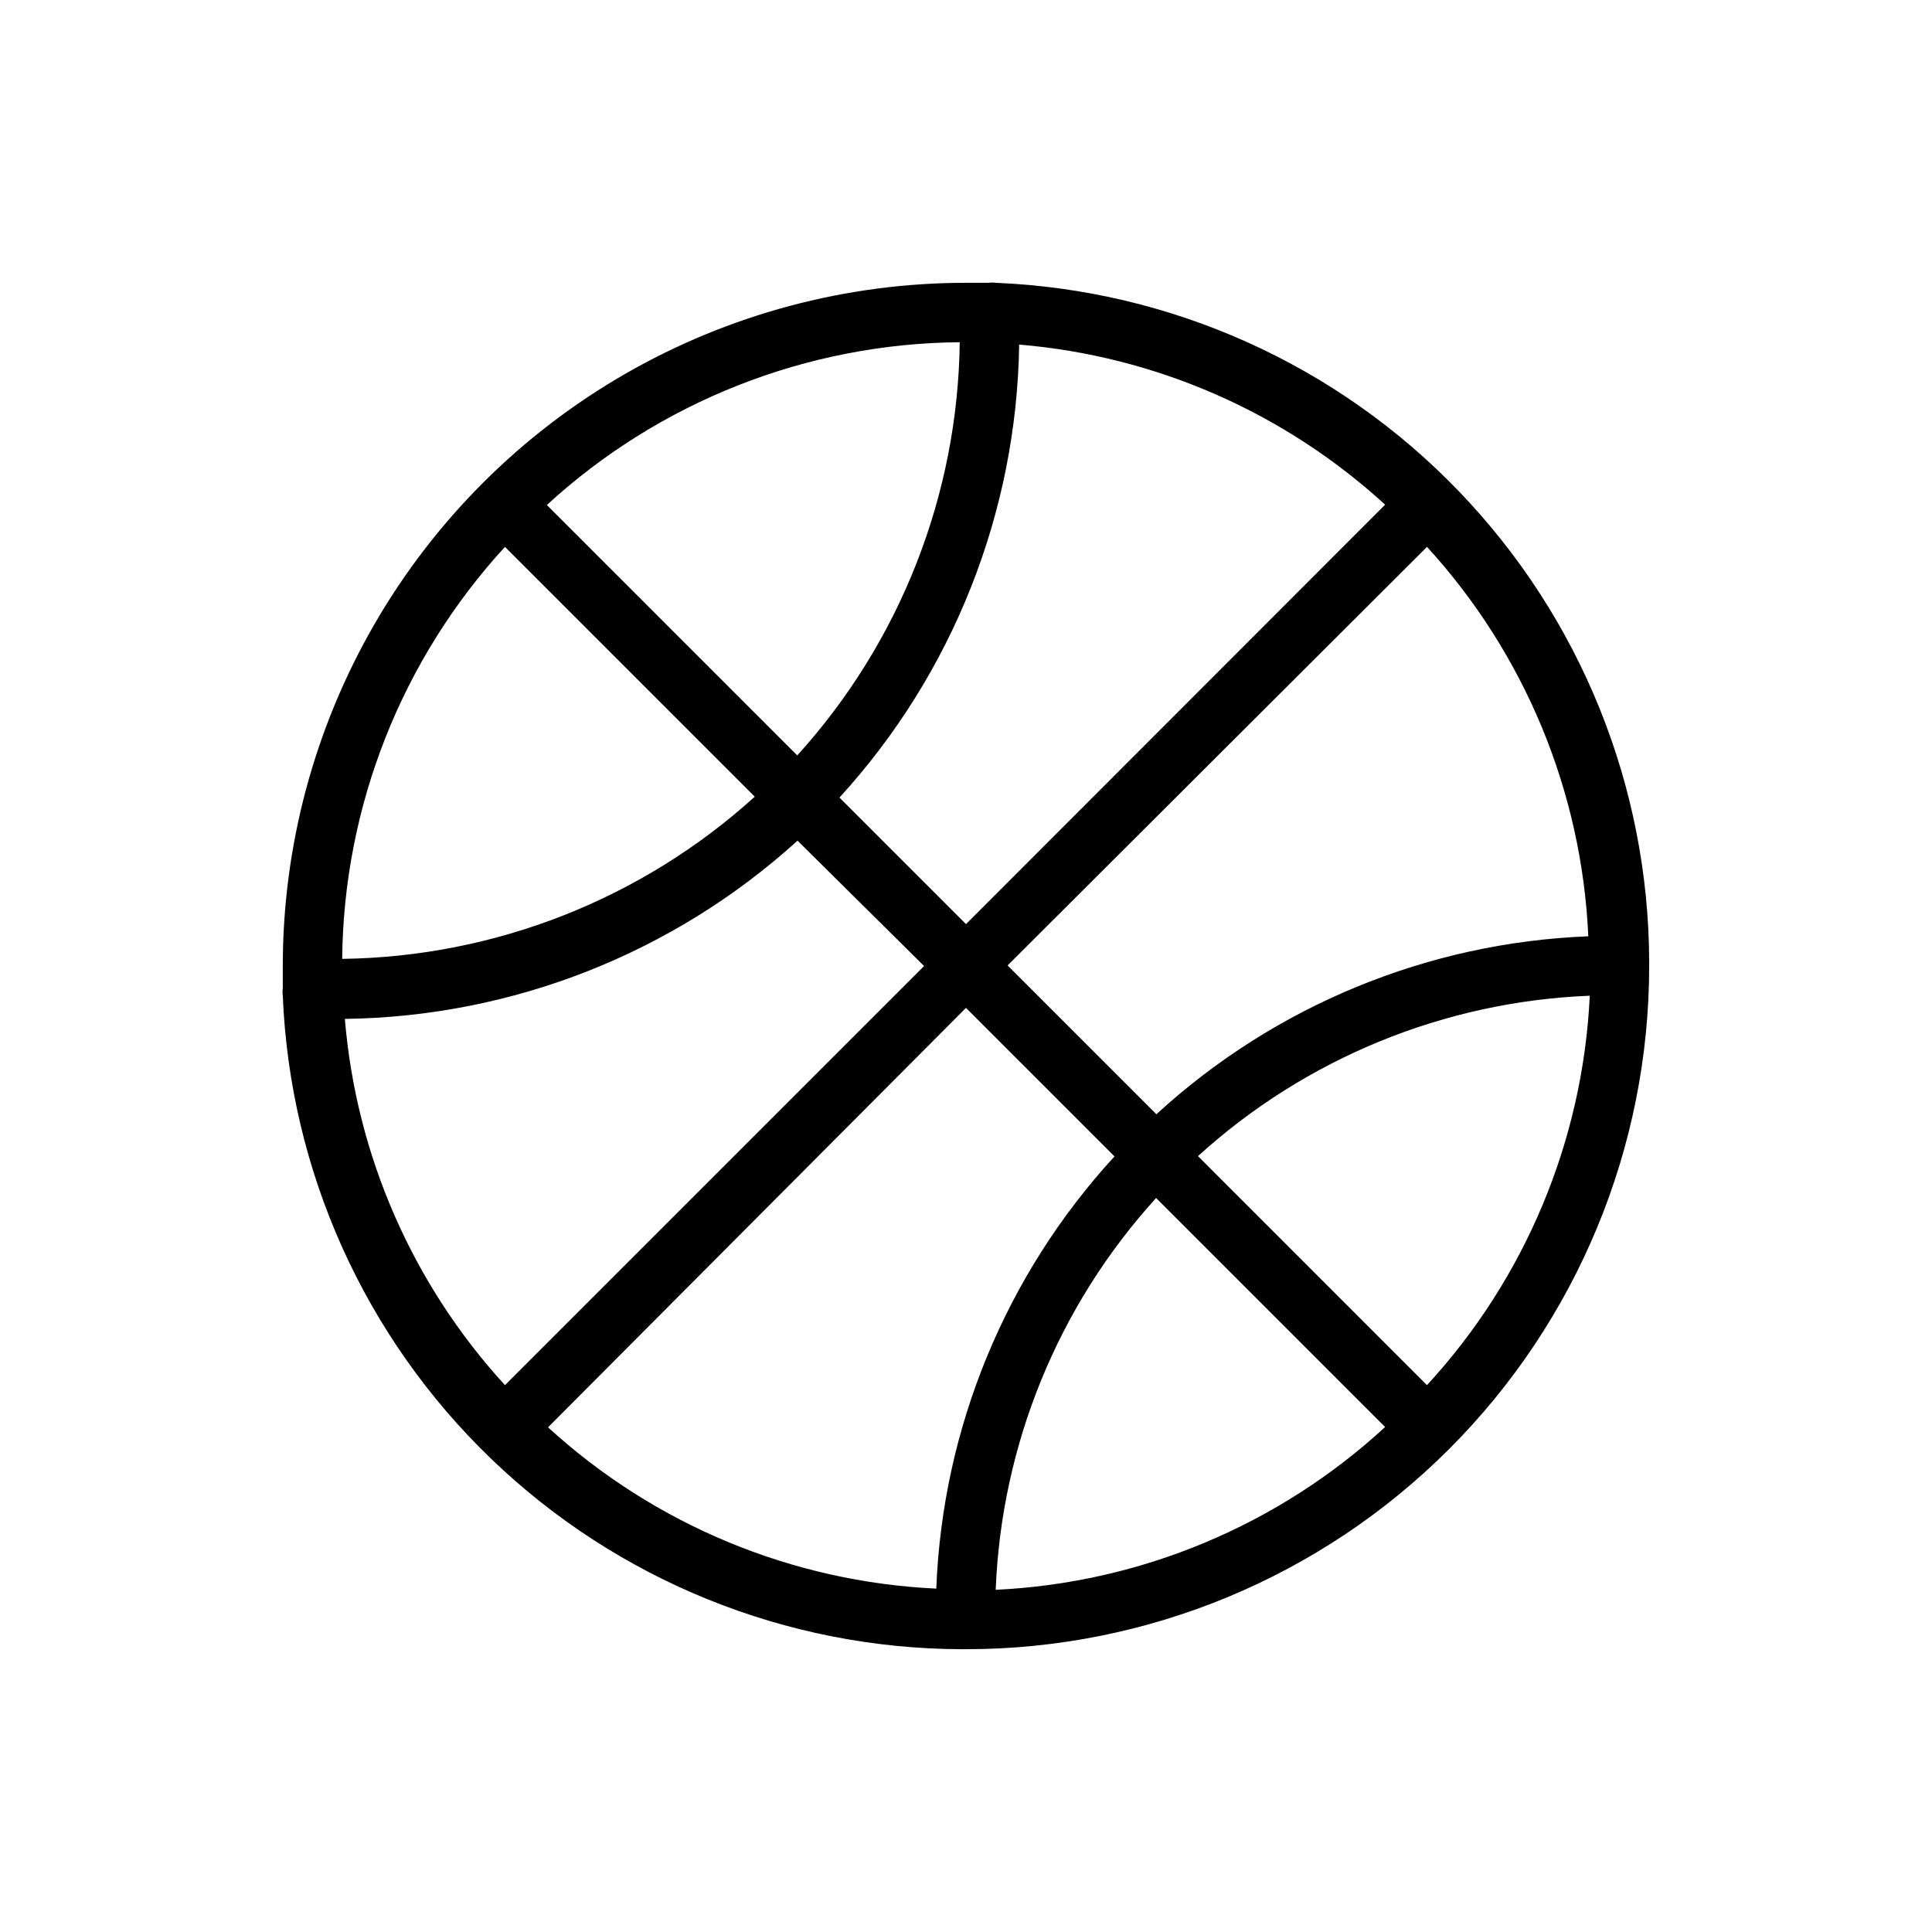 <?xml version="1.0" encoding="UTF-8"?>
<!-- Uploaded to: SVG Repo, www.svgrepo.com, Generator: SVG Repo Mixer Tools -->
<svg fill="#000000" width="800px" height="800px" version="1.1" viewBox="144 144 512 512" xmlns="http://www.w3.org/2000/svg">
 <path d="m581.05 399.37v-0.473c-0.121-46.527-18.203-91.215-50.469-124.74-32.262-33.527-76.223-53.305-122.71-55.211-0.652-0.09-1.316-0.09-1.969 0h-0.707-5.117c-31.793-0.012-63.027 8.344-90.562 24.23s-50.402 38.746-66.305 66.277c-15.898 27.527-24.27 58.758-24.27 90.551v5.117c-0.012 0.234-0.012 0.469 0 0.707-0.09 0.68-0.09 1.367 0 2.047 1.906 46.477 21.672 90.426 55.184 122.69 33.508 32.262 78.176 50.348 124.69 50.492h1.184c48.02 0 94.07-19.074 128.02-53.031 33.957-33.953 53.031-80.004 53.031-128.02v-0.633zm-58.883 111.71-60.691-60.695c28.535-25.938 65.297-40.988 103.83-42.508-1.82 38.398-17.094 74.93-43.141 103.2zm-286.78-97.062c44.414-0.57 87.086-17.371 119.97-47.234l33.535 33.223-111.07 111.07c-24.508-26.762-39.434-60.902-42.43-97.062zm42.43-125.09 66.203 66.203c-29.992 27.168-68.875 42.453-109.34 42.98 0.402-40.473 15.77-79.367 43.137-109.18zm136.27-53.609c36.133 3.016 70.246 17.938 96.984 42.43l-111.07 111.15-33.535-33.535c30.004-32.824 46.945-75.5 47.625-119.97zm-58.805 108.87-66.359-66.359v-0.004c29.879-27.422 68.863-42.793 109.42-43.137-0.512 40.531-15.824 79.477-43.059 109.5zm44.715 66.91 39.359 39.359c-28.828 31.371-45.57 71.965-47.234 114.54-38.238-1.785-74.641-16.906-102.89-42.746zm50.383 50.383 60.691 60.691c-28.273 26.047-64.805 41.32-103.2 43.141 1.52-38.535 16.57-75.297 42.508-103.83zm0-22.277-39.359-39.359 111.15-110.92c25.906 28.324 41.035 64.852 42.746 103.2-42.574 1.664-83.168 18.406-114.54 47.234z"/>
</svg>